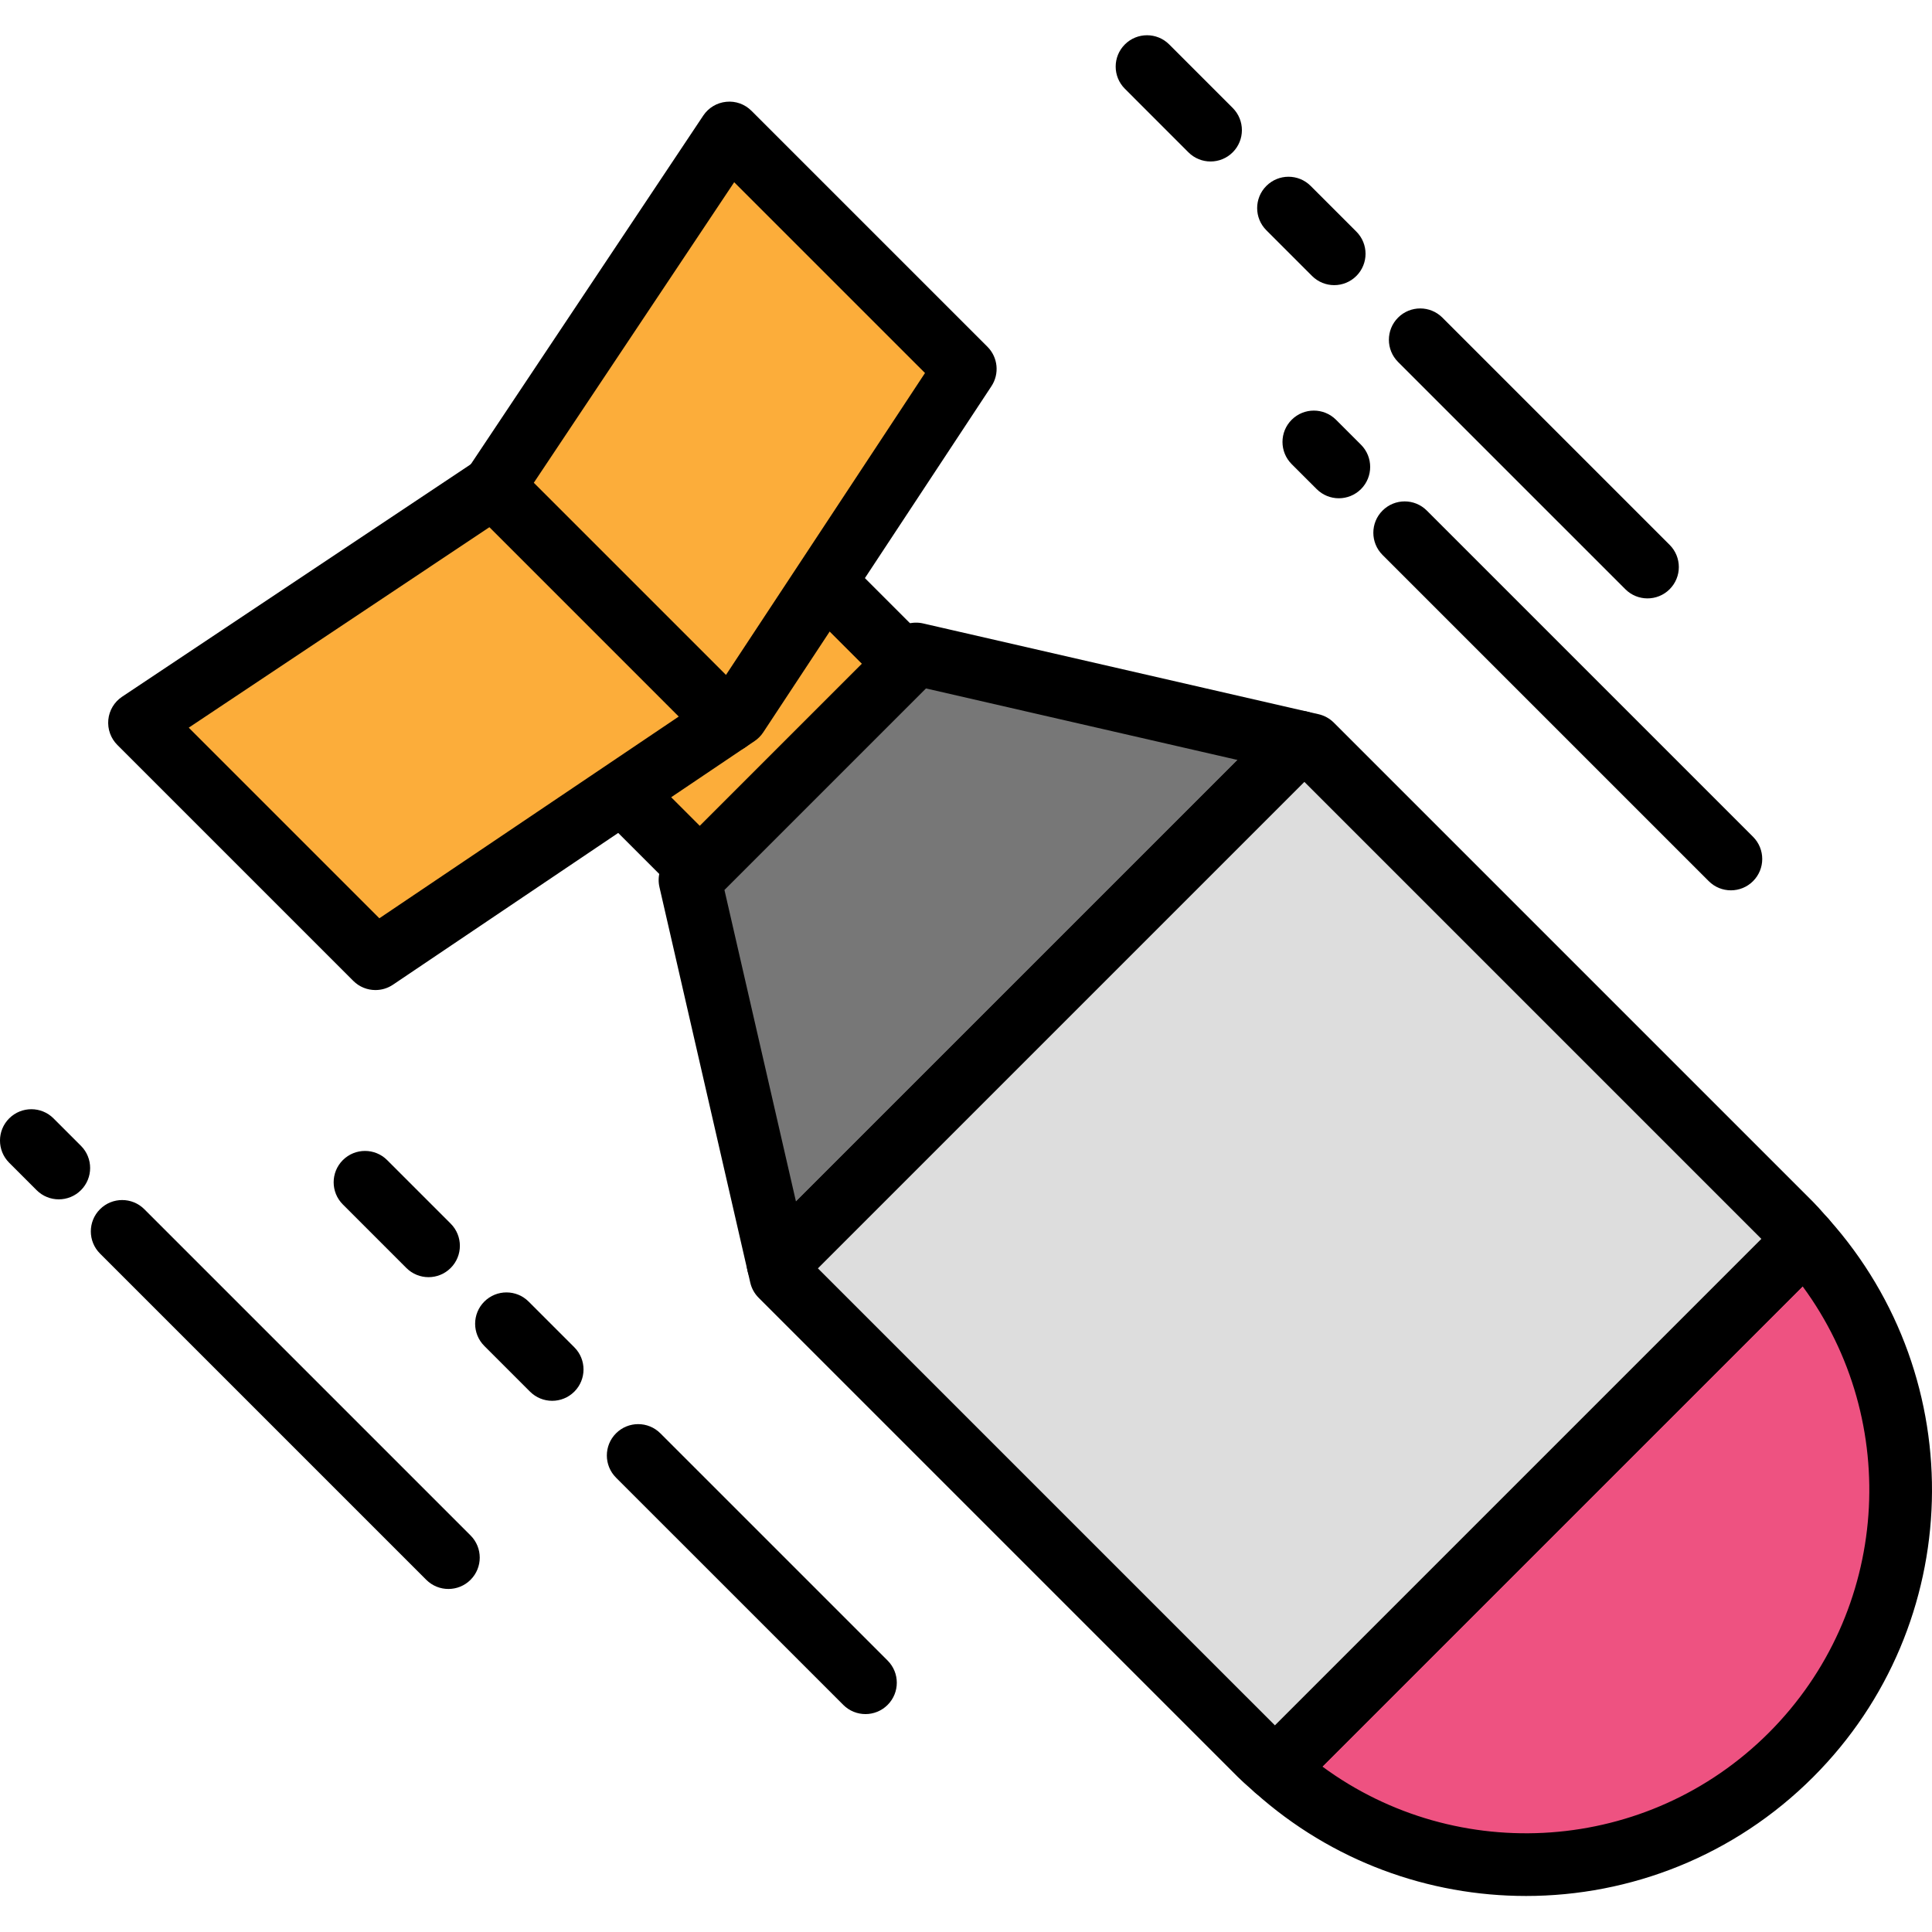 <svg height="100pt" viewBox="0 -7 420.674 420" width="100pt" xmlns="http://www.w3.org/2000/svg"><path d="m133.117 162.887 44.945-44.945 19.266 19.262-44.949 44.945zm0 0" fill="#fcad3a"/><path d="m152.383 188.977c-1.746 0-3.492-.668-4.824-2l-19.266-19.266c-2.664-2.664-2.664-6.984 0-9.652l44.949-44.945c2.664-2.668 6.984-2.668 9.652 0l19.262 19.262c2.668 2.668 2.668 6.988 0 9.652l-44.945 44.949c-1.332 1.332-3.082 2-4.828 2zm-9.609-26.09 9.609 9.609 35.297-35.293-9.613-9.609zm0 0"/><path d="m199.473 135.062-49.23 49.227 19.184 83.559 113.602-113.605zm0 0" fill="#777"/><path d="m169.422 274.672c-.629 0-1.262-.086-1.883-.266-2.387-.684-4.211-2.613-4.77-5.031l-19.18-83.559c-.527-2.289.164-4.691 1.828-6.355l49.227-49.227c1.664-1.668 4.066-2.344 6.355-1.824l83.555 19.184c2.422.555 4.352 2.379 5.035 4.766s.023 4.957-1.734 6.715l-113.605 113.598c-1.297 1.301-3.043 2-4.828 2zm-11.68-88.227 15.574 67.852 96.16-96.156-67.852-15.578zm0 0"/><path d="m389.965 374.781c30.832-30.832 31.785-80.117 3.051-112.207l-115.258 115.258c32.09 28.738 81.375 27.781 112.207-3.051zm0 0" fill="#ee5281"/><path d="m332.25 405.492c-21.078 0-42.199-7.484-59.047-22.574-1.398-1.254-2.223-3.023-2.27-4.898-.055-1.875.668-3.688 1.996-5.016l115.258-115.258c1.324-1.328 3.207-2.074 5.012-1.996 1.879.051 3.648.875 4.902 2.27 31.332 34.992 29.879 88.398-3.312 121.586-17.207 17.211-39.848 25.887-62.539 25.887zm-44.32-28.18c29.457 21.688 70.867 18.988 97.207-7.355 26.344-26.344 29.043-67.754 7.363-97.207zm0 0"/><path d="m285.594 154.832-2.566-.59-113.602 113.602.59 2.566 104.367 104.371c1.086 1.082 2.246 2.035 3.371 3.051l115.258-115.258c-1.012-1.125-1.965-2.289-3.051-3.371zm0 0" fill="#ddd"/><path d="m277.758 384.66c-1.625 0-3.258-.578-4.559-1.742l-.973-.859c-.906-.793-1.805-1.586-2.668-2.449l-104.371-104.371c-.906-.906-1.539-2.051-1.824-3.297l-.59-2.566c-.527-2.293.164-4.691 1.824-6.355l113.605-113.602c1.66-1.66 4.059-2.348 6.344-1.828l2.566.586c1.254.285 2.402.922 3.309 1.828l104.371 104.371c.848.852 1.637 1.742 2.414 2.637l.887.996c2.426 2.699 2.316 6.828-.25 9.395l-115.258 115.258c-1.332 1.328-3.078 2-4.828 2zm-99.668-115.824 99.508 99.504 105.922-105.922-99.504-99.508zm0 0"/><path d="m107.434 98.676 51.043 51.043 2.008-1.355 49.688-75.371-51.367-51.367zm0 0" fill="#fcad3a"/><path d="m158.48 156.543c-1.762 0-3.512-.68-4.832-2l-51.043-51.039c-2.297-2.301-2.66-5.91-.852-8.613l51.371-77.055c1.133-1.703 2.973-2.809 5.008-3.008 2.062-.211 4.051.52 5.5 1.969l51.371 51.367c2.293 2.293 2.656 5.879.875 8.586l-49.688 75.367c-.496.754-1.141 1.402-1.887 1.906l-2.012 1.355c-1.164.777-2.492 1.164-3.812 1.164zm-42.266-58.738 41.844 41.84 43.352-65.762-41.547-41.543zm0 0"/><path d="m30.383 150.043 51.367 51.371 76.727-51.695-51.043-51.043zm0 0" fill="#fcad3a"/><path d="m81.754 208.238c-1.762 0-3.512-.68-4.832-2l-51.367-51.367c-1.449-1.445-2.168-3.461-1.969-5.5.199-2.031 1.305-3.875 3.008-5.008l77.055-51.371c2.703-1.805 6.316-1.441 8.613.855l51.043 51.039c1.441 1.438 2.164 3.453 1.969 5.48-.195 2.031-1.289 3.871-2.984 5.008l-76.727 51.699c-1.16.781-2.488 1.164-3.809 1.164zm-40.656-57.133 41.504 41.504 65.188-43.922-41.227-41.23zm0 0"/><path d="m376.883 186.523c-1.746 0-3.492-.664-4.824-2l-71.031-71.031c-2.664-2.668-2.664-6.988 0-9.652 2.668-2.668 6.988-2.668 9.652 0l71.031 71.031c2.664 2.668 2.664 6.988 0 9.652-1.332 1.336-3.082 2-4.828 2zm0 0"/><path d="m291.516 101.156c-1.746 0-3.492-.668-4.824-1.996l-5.441-5.438c-2.668-2.668-2.668-6.992-.004-9.656 2.664-2.668 6.992-2.664 9.656-.004l5.441 5.438c2.664 2.664 2.664 6.988.004 9.656-1.336 1.332-3.082 2-4.832 2zm0 0"/><path d="m358.723 122.957c-1.746 0-3.492-.664-4.824-2l-49.484-49.48c-2.664-2.668-2.664-6.988 0-9.656 2.664-2.664 6.988-2.664 9.652 0l49.484 49.484c2.664 2.668 2.664 6.988 0 9.652-1.332 1.336-3.078 2-4.828 2zm0 0"/><path d="m290.508 54.75c-1.742 0-3.492-.668-4.824-2l-9.949-9.949c-2.668-2.668-2.668-6.988 0-9.652 2.664-2.668 6.984-2.668 9.652 0l9.949 9.949c2.664 2.664 2.664 6.984 0 9.652-1.332 1.332-3.078 2-4.828 2zm0 0"/><path d="m263.586 27.824c-1.746 0-3.492-.668-4.824-2l-13.832-13.836c-2.668-2.664-2.668-6.988 0-9.652 2.664-2.664 6.984-2.664 9.652 0l13.832 13.836c2.664 2.668 2.664 6.992 0 9.652-1.332 1.336-3.082 2-4.828 2zm0 0"/><path d="m97.633 338.645c-1.746 0-3.492-.668-4.824-2l-71.035-71.031c-2.664-2.668-2.664-6.988 0-9.656 2.668-2.664 6.988-2.664 9.652 0l71.035 71.035c2.664 2.664 2.664 6.988 0 9.652-1.332 1.336-3.082 2-4.828 2zm0 0"/><path d="m12.797 253.809c-1.746 0-3.496-.668-4.828-2l-5.973-5.973c-2.664-2.668-2.664-6.992.004-9.656 2.668-2.66 6.992-2.664 9.656.004l5.973 5.973c2.664 2.664 2.664 6.988-.004 9.656-1.336 1.332-3.082 1.996-4.828 1.996zm0 0"/><path d="m188.445 365.887c-1.746 0-3.496-.668-4.828-2l-49.484-49.48c-2.664-2.668-2.664-6.988 0-9.652 2.668-2.668 6.988-2.668 9.656 0l49.48 49.477c2.668 2.668 2.668 6.988 0 9.656-1.332 1.332-3.078 2-4.824 2zm0 0"/><path d="m120.23 297.676c-1.746 0-3.492-.668-4.828-2l-9.949-9.949c-2.664-2.668-2.664-6.988 0-9.656 2.668-2.664 6.988-2.664 9.652 0l9.953 9.953c2.664 2.664 2.664 6.984 0 9.652-1.336 1.332-3.082 2-4.828 2zm0 0"/><path d="m93.309 270.754c-1.746 0-3.496-.668-4.828-2l-13.832-13.836c-2.664-2.664-2.664-6.984 0-9.652 2.668-2.664 6.988-2.664 9.652 0l13.832 13.832c2.668 2.668 2.668 6.988 0 9.656-1.332 1.332-3.078 2-4.824 2zm0 0"/></svg>